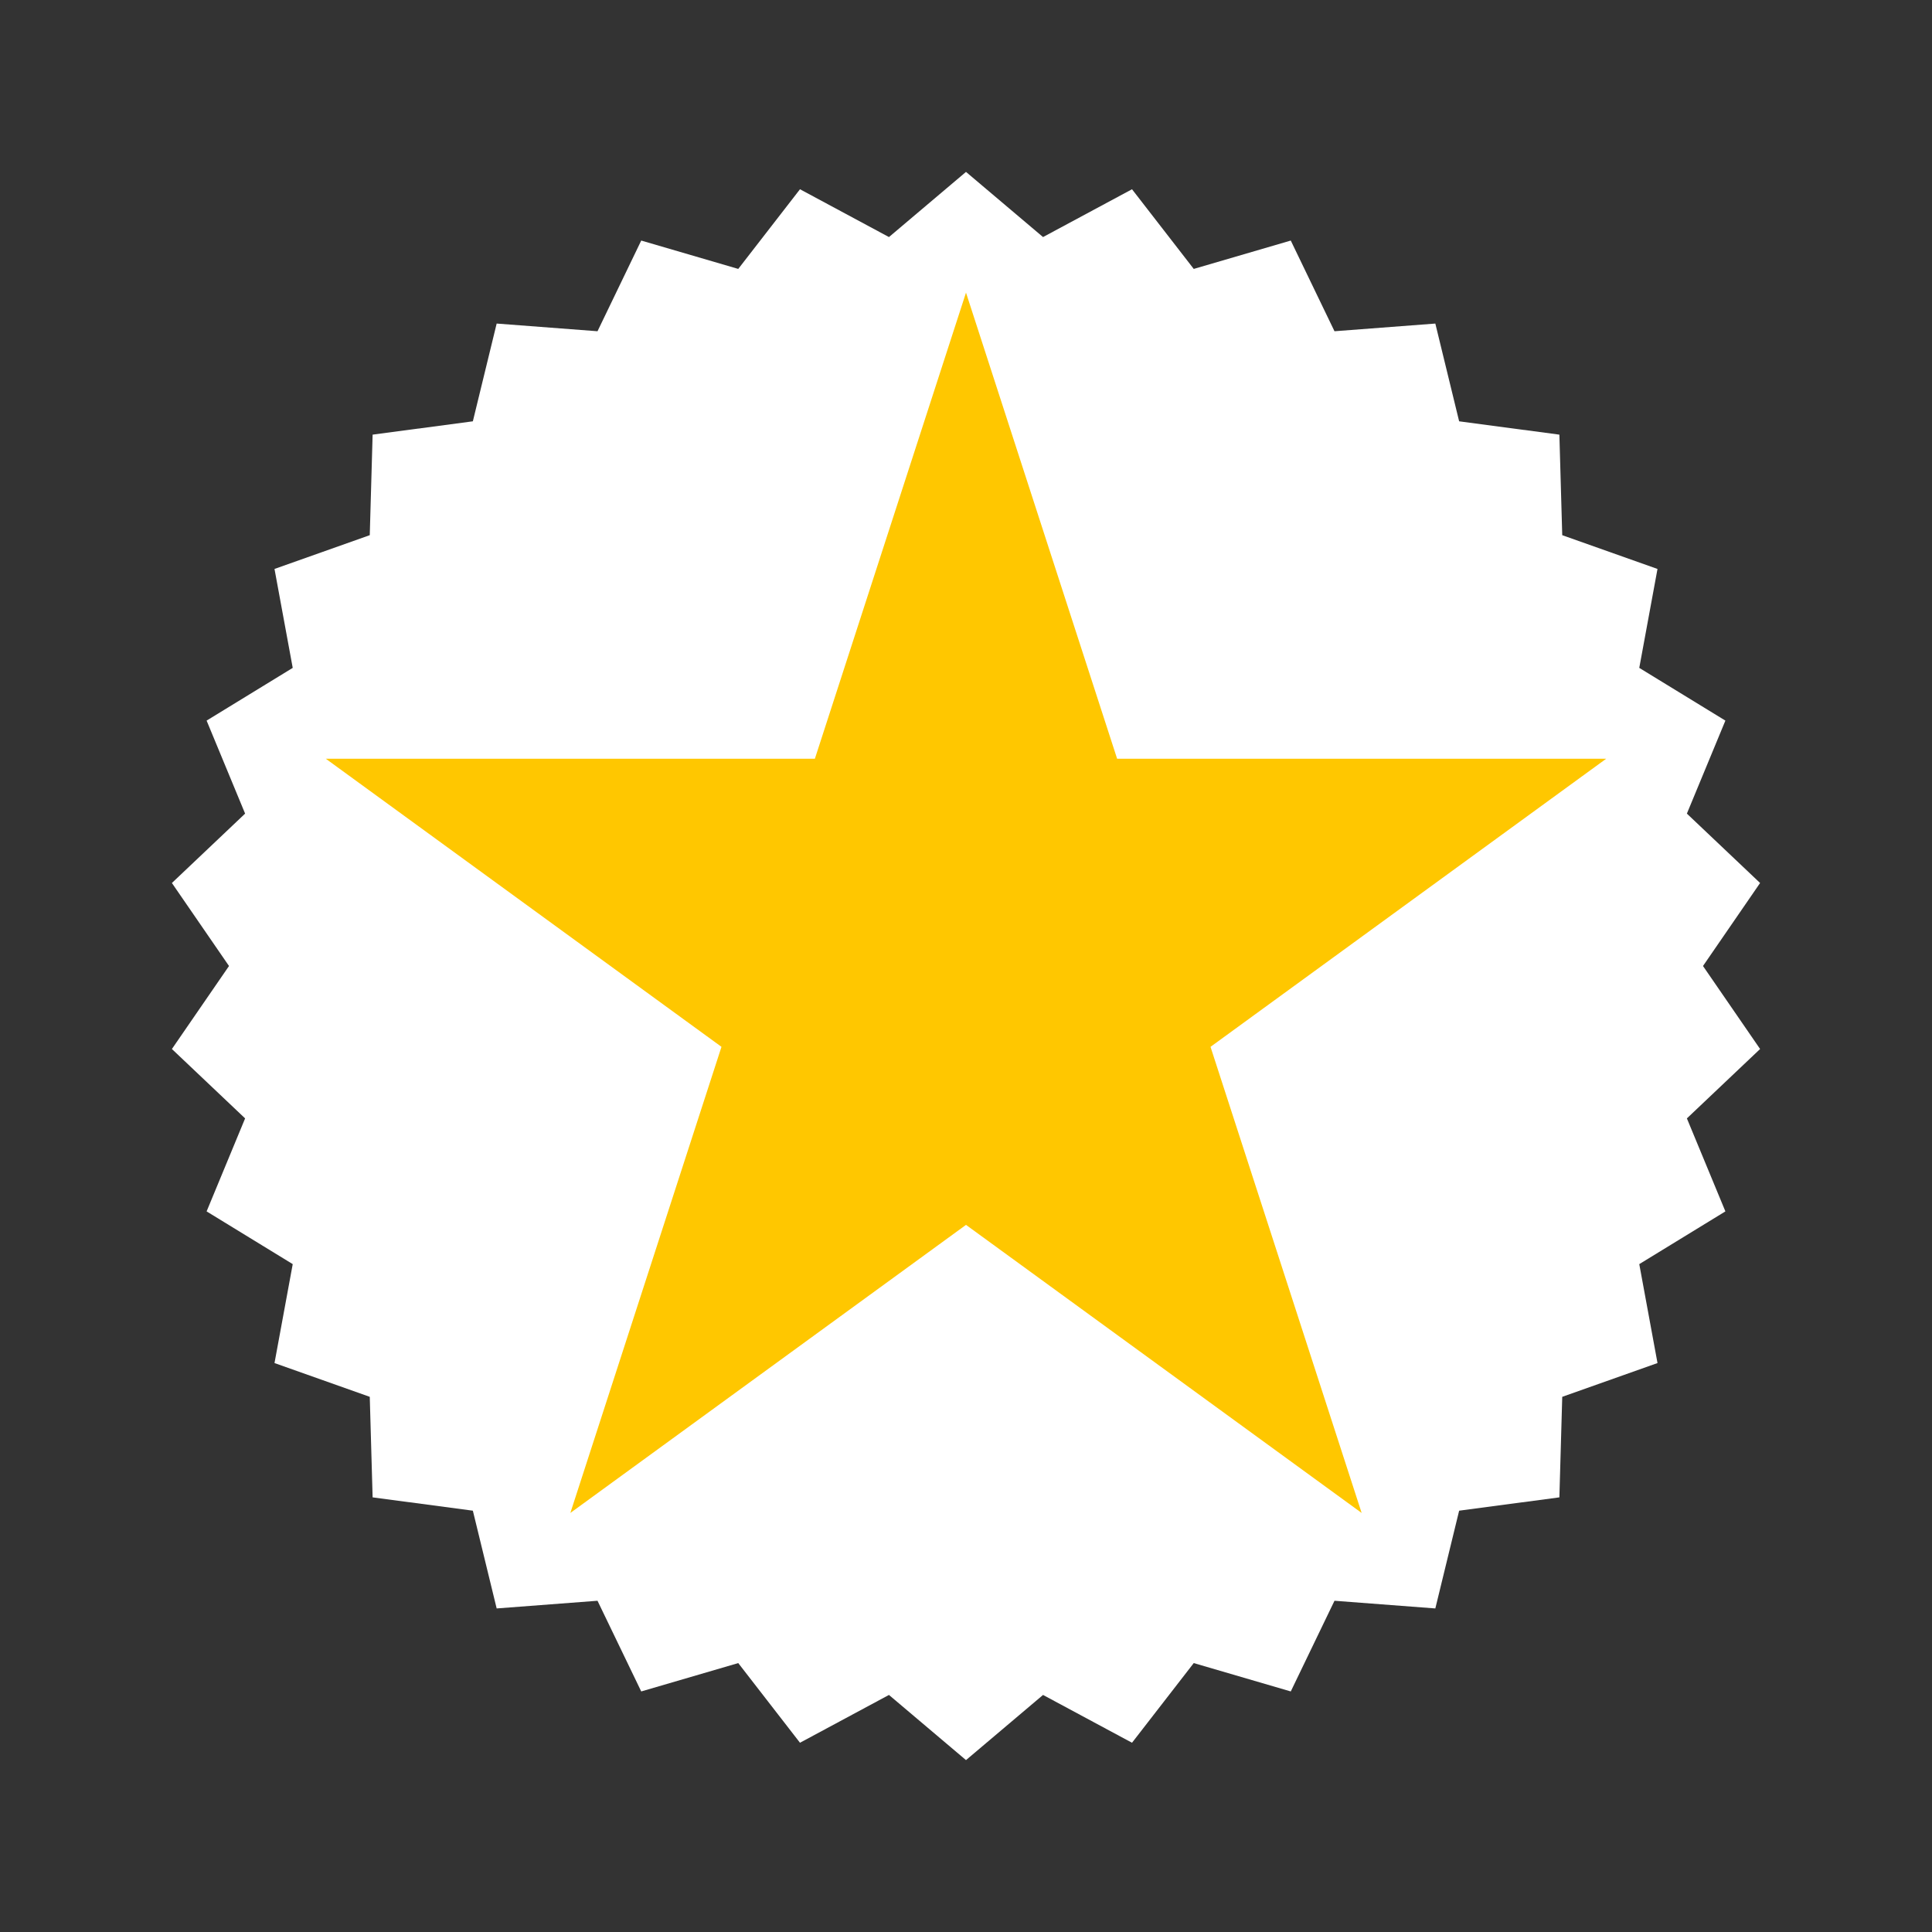 <?xml version="1.0" encoding="UTF-8"?>
<svg data-bbox="133.465 133.465 1233.07 1233.07" height="2000" viewBox="0 0 1500 1500" width="2000" xmlns="http://www.w3.org/2000/svg" data-type="color">
    <rect x="0" y="0" width="1500" height="1500" fill="#333333" stroke="none"/>
    <g>
        <defs>
            <clipPath id="919593fa-11fa-42e5-b3d2-56784a101071">
                <path d="M133.465 133.465h1233.07v1233.07H133.465Zm0 0"/>
            </clipPath>
            <clipPath id="572d1a6e-8abe-45d5-b5dc-0b630f6063e7">
                <path d="m750 133.465 59.813 50.59 69.078-37.118 47.93 61.852 75.327-22.023 33.95 70.41 78.289-5.965 18.488 75.894 77.824 10.352 2.219 78.059 73.96 26.214-14.151 76.81 66.863 40.94-29.895 72.204 56.84 53.87L1322.2 750l44.336 64.445-56.84 53.871 29.895 72.204-66.863 40.94 14.152 76.81-73.961 26.218-2.219 78.055-77.824 10.352-18.488 75.894-78.29-5.965-33.949 70.41-75.328-22.023-47.93 61.851-69.077-37.117-59.813 50.59-59.812-50.59-69.079 37.118-47.93-61.852-75.327 22.023-33.95-70.41-78.289 5.965-18.488-75.894-77.824-10.352-2.219-78.055-73.96-26.218 14.151-76.81-66.863-40.94 29.895-72.204-56.84-53.87L177.8 750l-44.336-64.445 56.84-53.871-29.895-72.204 66.863-40.94-14.152-76.81 73.961-26.214 2.219-78.059 77.824-10.352 18.488-75.894 78.29 5.965 33.949-70.41 75.328 22.023 47.93-61.851 69.077 37.117Zm0 0"/>
            </clipPath>
            <clipPath id="50f080f7-43e1-4eb4-ab7e-7104d7dc67f9">
                <path d="M252.977 227.2H1248v947.448H252.977Zm0 0"/>
            </clipPath>
            <clipPath id="06214518-7f3d-430d-92c9-53458d244a47">
                <path d="m750 227.2 117.332 361.894h379.691L939.848 812.758l117.328 361.89L750 950.988l-307.176 223.66 117.328-361.89-307.175-223.664h379.691Zm0 0"/>
            </clipPath>
        </defs>
        <g clip-path="url(#919593fa-11fa-42e5-b3d2-56784a101071)">
            <g clip-path="url(#572d1a6e-8abe-45d5-b5dc-0b630f6063e7)">
                <path d="M133.465 133.465h1233.07v1233.07H133.465Zm0 0" fill="#ffffff" data-color="1"/>
            </g>
        </g>
        <g clip-path="url(#50f080f7-43e1-4eb4-ab7e-7104d7dc67f9)">
            <g clip-path="url(#06214518-7f3d-430d-92c9-53458d244a47)">
                <path d="M252.977 227.2h995.562v947.448H252.977Zm0 0" fill="#ffc700" data-color="2"/>
            </g>
        </g>
    </g>
</svg>
